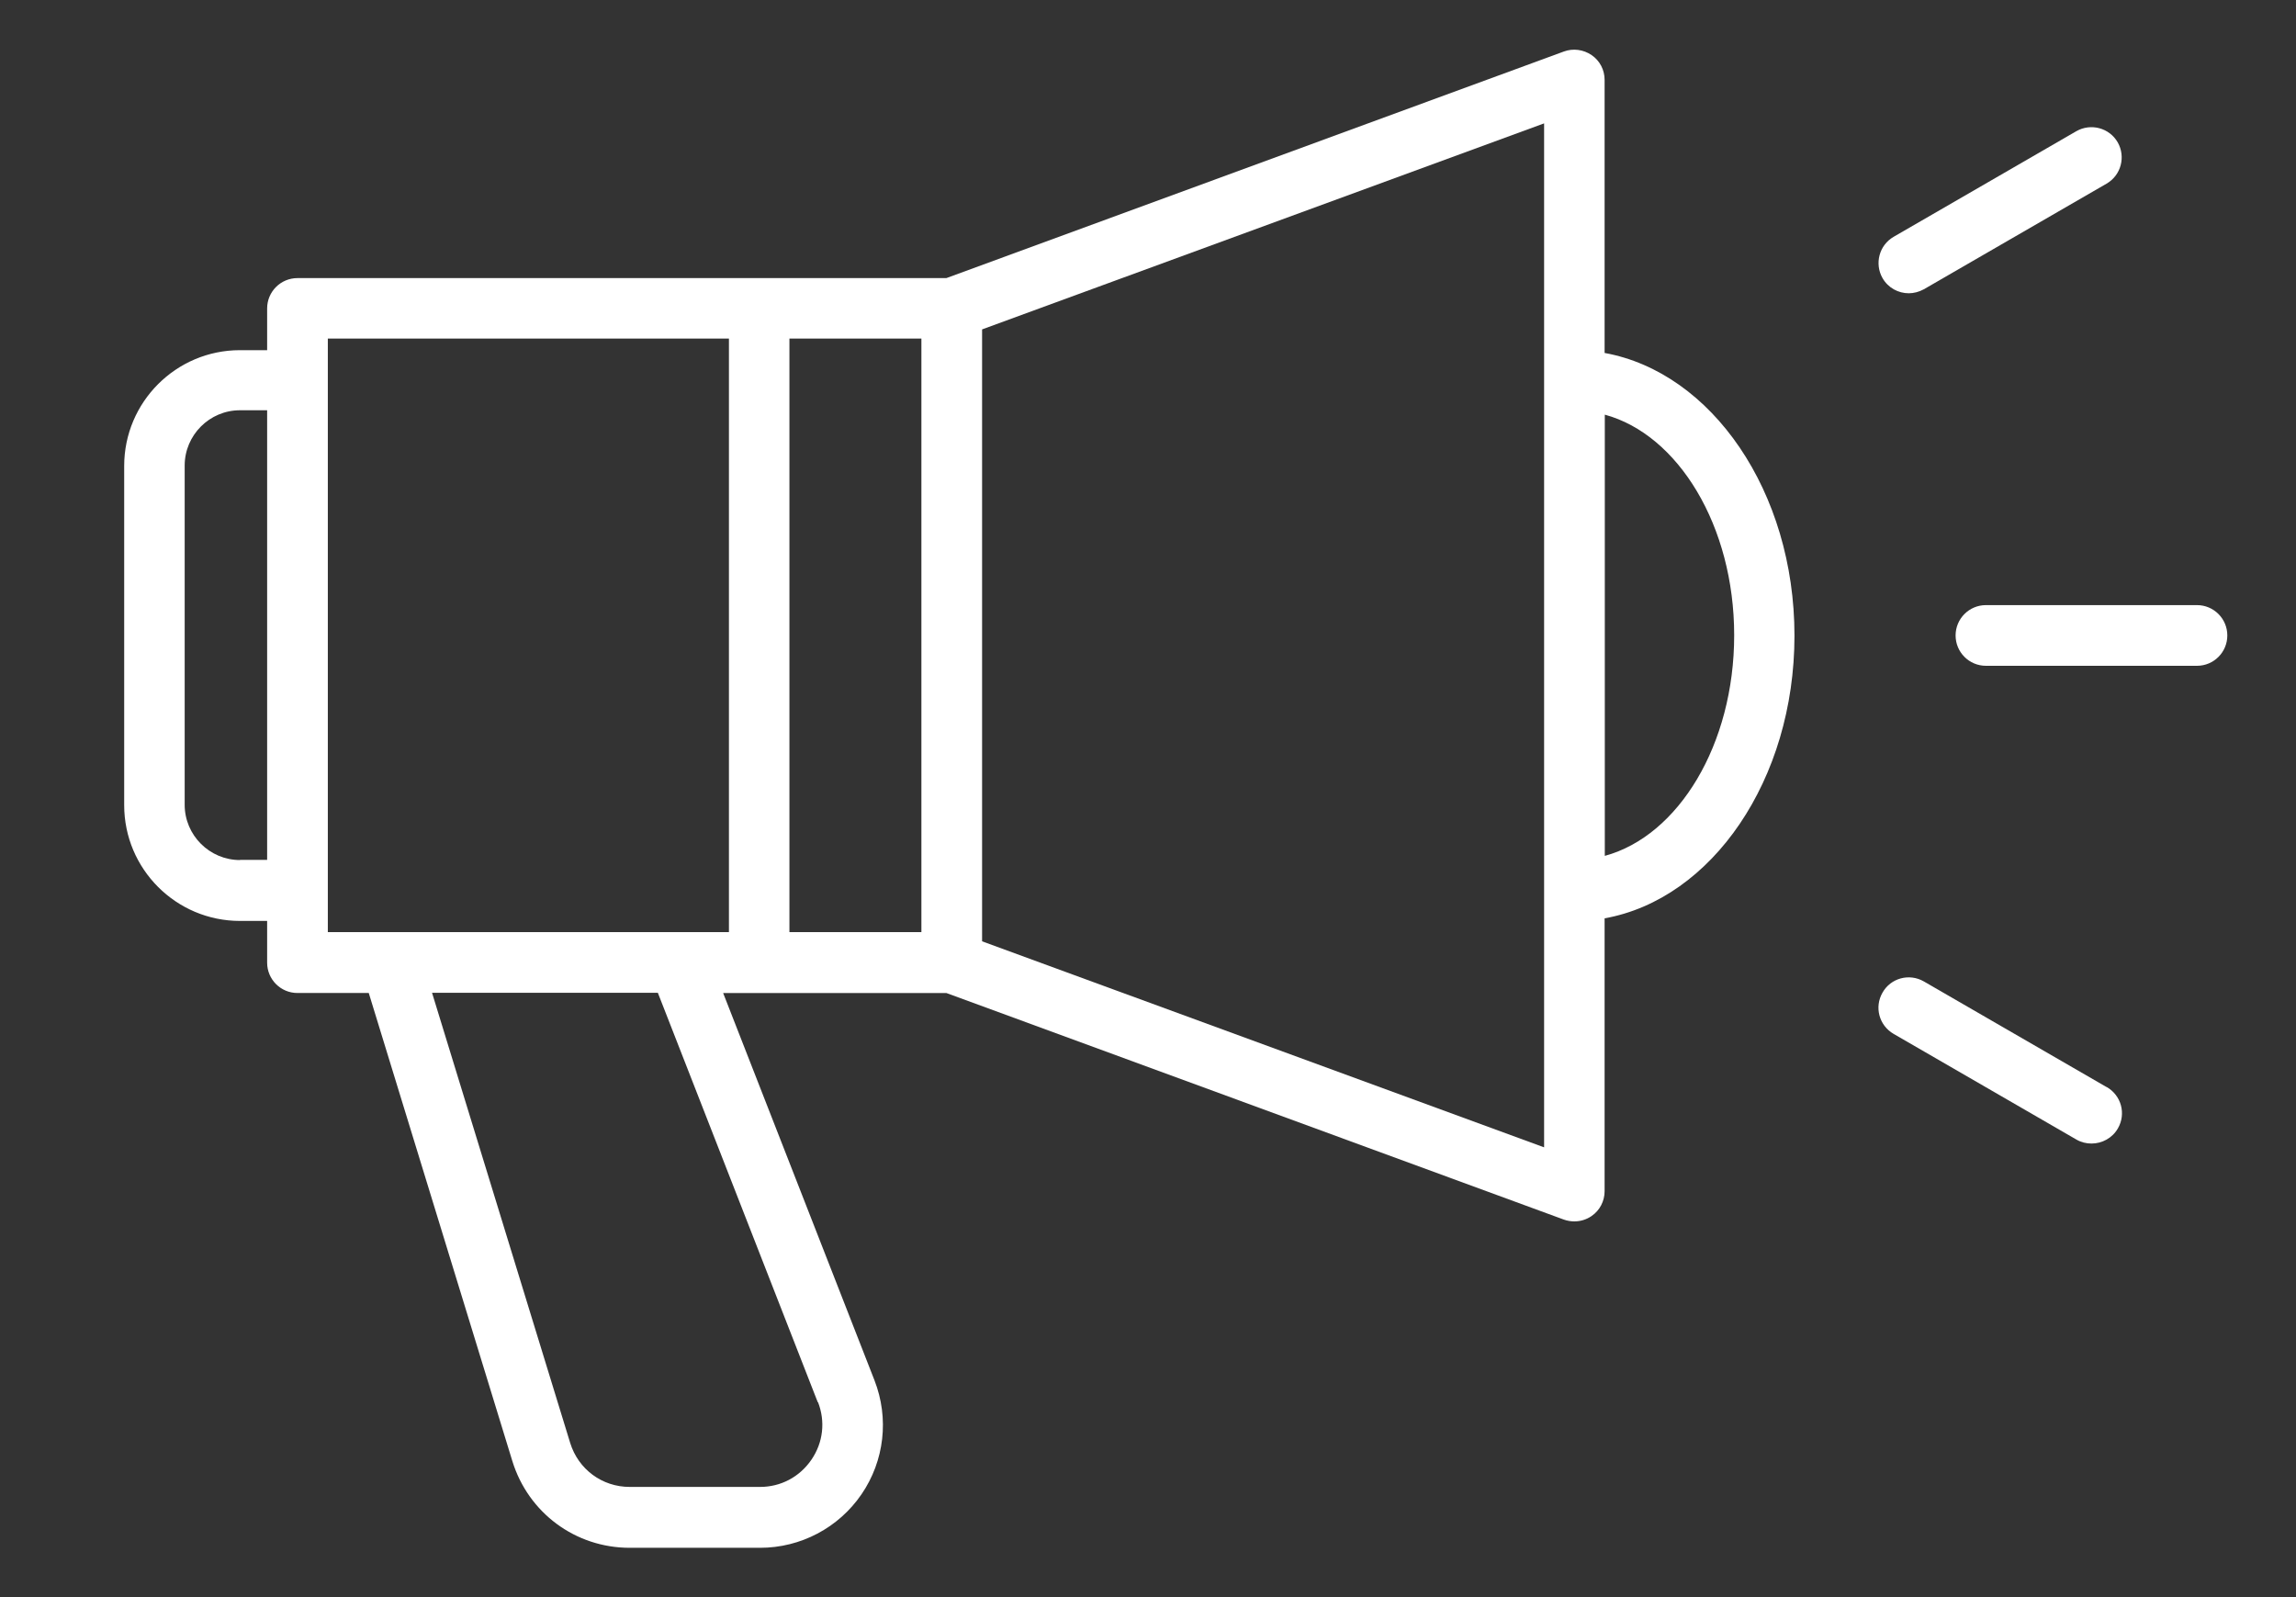 <?xml version="1.0" encoding="UTF-8"?><svg id="_레이어_1" xmlns="http://www.w3.org/2000/svg" viewBox="0 0 115 80"><rect x="0" y="0" width="115" height="80" fill="#333333" stroke="none"/><defs><style>.cls-1{fill:#fff;}</style></defs><path class="cls-1" d="m80.37,17.67V4c0-.5-.24-.96-.65-1.24s-.93-.35-1.39-.18l-30.93,11.35H14.9c-.84,0-1.52.68-1.52,1.52v2.09h-1.36c-3.2,0-5.8,2.6-5.8,5.8v16.99c0,3.2,2.6,5.8,5.8,5.8h1.36v2.09c0,.84.68,1.52,1.52,1.52h3.57l7.19,23.44c.8,2.6,3.16,4.35,5.88,4.35h6.53c2.03,0,3.93-1,5.08-2.68,1.15-1.68,1.39-3.81.65-5.71l-7.58-19.4h11.18l30.93,11.35c.17.06.35.09.52.09.31,0,.61-.09.87-.27.41-.28.65-.75.65-1.24v-13.67c5.37-.96,9.51-6.94,9.51-14.16s-4.15-13.19-9.51-14.16Zm-34.22,29.02h-6.61v-29.73h6.61v29.73Zm-34.13-3.61c-1.52,0-2.77-1.24-2.77-2.77v-16.99c0-1.52,1.24-2.77,2.77-2.77h1.36v22.52h-1.36Zm4.4,1.52v-27.64h20.09v29.73h-20.09v-2.09Zm24.55,25.63c.38.97.26,2.03-.33,2.89-.59.86-1.53,1.36-2.57,1.36h-6.53c-1.38,0-2.57-.88-2.98-2.2l-6.92-22.55h11.31l8.01,20.51Zm36.37-12.76l-28.15-10.32v-30.65l28.15-10.32v51.3Zm3.04-14.6v-22.1c3.68,1,6.48,5.58,6.48,11.05s-2.79,10.05-6.48,11.05Z"/><path class="cls-1" d="m110.04,30.31h-10.57c-.84,0-1.52.68-1.52,1.52s.68,1.52,1.52,1.52h10.57c.84,0,1.52-.68,1.52-1.52s-.68-1.52-1.52-1.52Z"/><path class="cls-1" d="m95.6,14.69c.26,0,.52-.07.76-.2l9.15-5.29c.73-.42.97-1.35.56-2.07-.42-.73-1.35-.97-2.07-.56l-9.15,5.29c-.73.42-.97,1.35-.56,2.07.28.49.79.76,1.32.76Z"/><path class="cls-1" d="m105.51,54.45l-9.15-5.29c-.73-.42-1.66-.17-2.07.56-.42.73-.17,1.65.56,2.07l9.15,5.29c.24.14.5.2.76.2.52,0,1.04-.27,1.32-.76.42-.73.17-1.65-.56-2.07Z"/></svg>